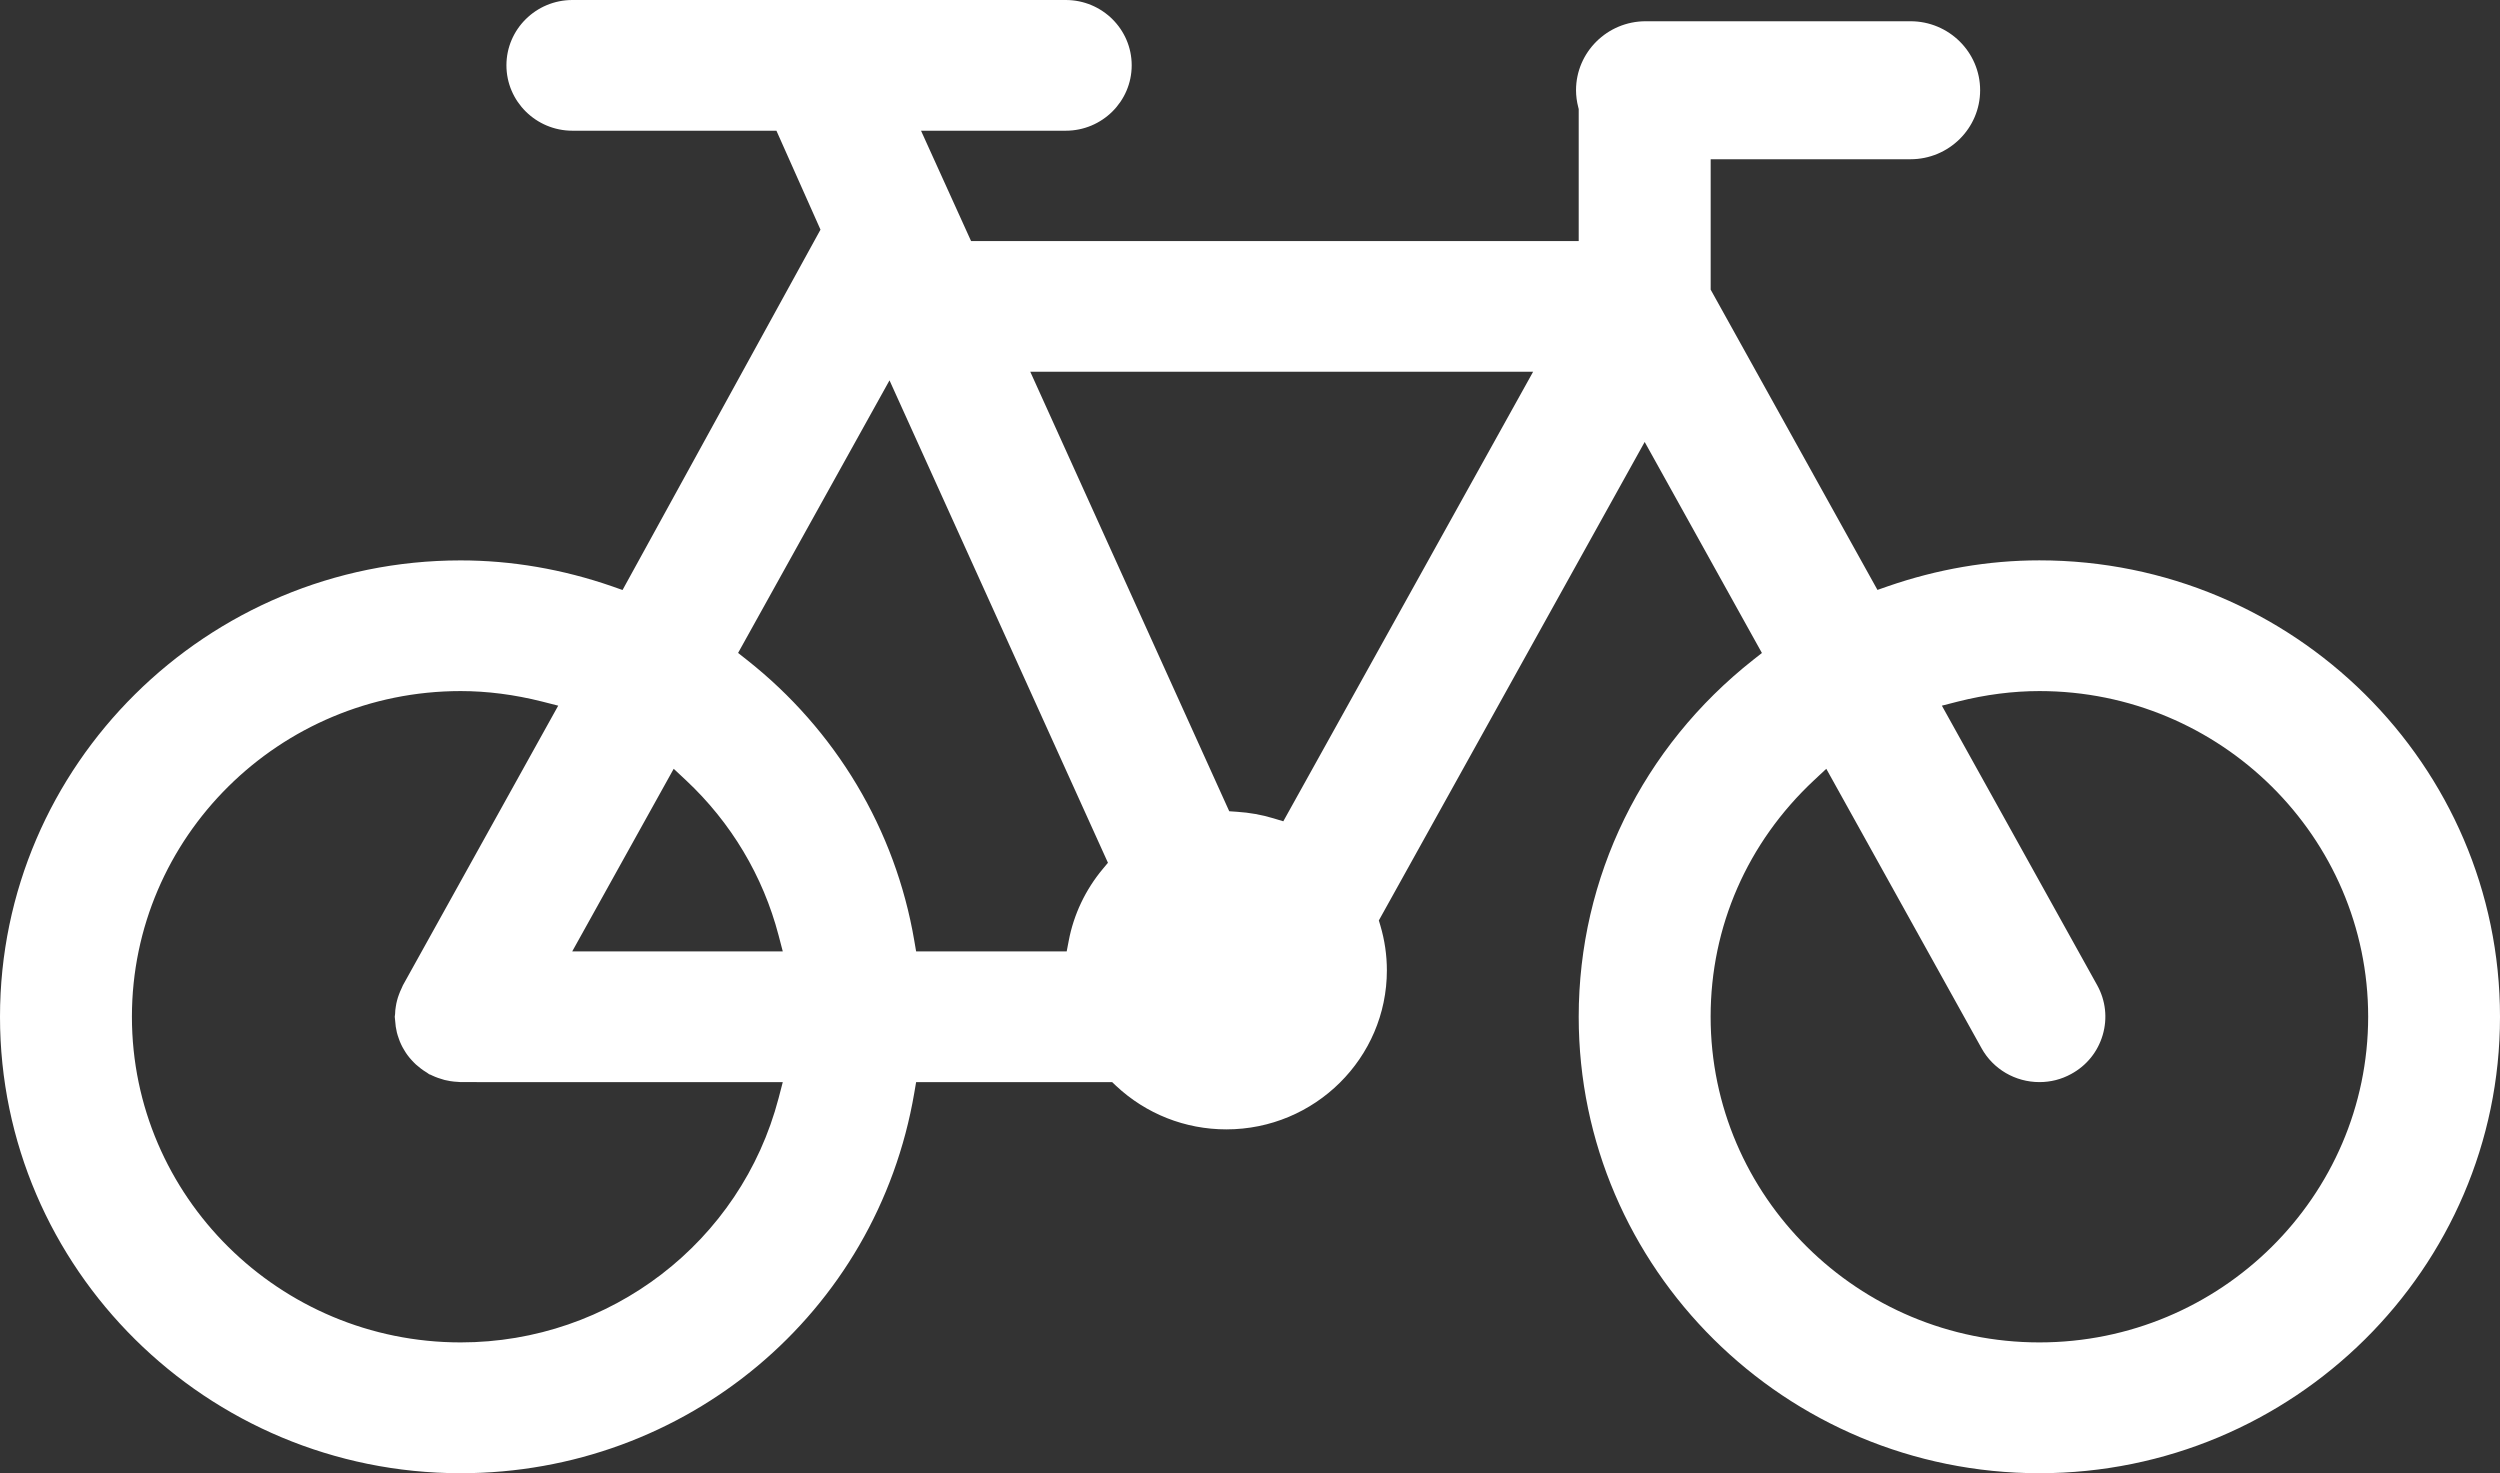 <svg xmlns="http://www.w3.org/2000/svg" xmlns:xlink="http://www.w3.org/1999/xlink" preserveAspectRatio="xMidYMid" width="56" height="33" viewBox="0 0 56 33">
  <rect x="0" y="0" width="56" height="33" fill="#333333" stroke="none"/>
  <defs>
    <style>
      .cls-1 {
        fill: #fff;
        fill-rule: evenodd;
      }
    </style>
  </defs>
  <path d="M45.682,12.552 C44.541,12.552 43.399,12.748 42.287,13.133 L42.055,13.214 L38.319,6.488 L38.319,3.567 L42.795,3.567 C43.655,3.567 44.355,2.874 44.355,2.021 C44.355,1.169 43.656,0.476 42.795,0.476 L36.863,0.476 C36.003,0.476 35.303,1.169 35.303,2.021 C35.303,2.146 35.320,2.276 35.354,2.407 L35.363,2.442 L35.363,5.400 L21.752,5.400 L20.631,2.928 L23.873,2.928 C24.688,2.928 25.350,2.271 25.350,1.463 C25.350,0.656 24.688,-0.000 23.873,-0.000 L12.822,-0.000 C12.007,-0.000 11.344,0.656 11.344,1.463 C11.344,2.271 12.007,2.928 12.822,2.928 L17.392,2.928 L18.379,5.144 L13.945,13.216 L13.712,13.134 C12.601,12.749 11.460,12.553 10.318,12.553 C4.629,12.553 -0.000,17.139 -0.000,22.777 C-0.000,28.413 4.629,33.000 10.318,33.000 C15.367,33.000 19.640,29.417 20.480,24.480 L20.521,24.240 L24.913,24.240 L24.997,24.320 C25.669,24.951 26.547,25.298 27.471,25.298 C29.453,25.298 31.066,23.700 31.066,21.737 C31.066,21.397 31.017,21.059 30.920,20.732 L30.886,20.618 L36.841,9.900 L39.467,14.627 L39.275,14.778 C36.789,16.736 35.363,19.651 35.363,22.777 C35.363,28.413 39.992,33.000 45.682,33.000 C51.371,33.000 56.000,28.413 56.000,22.777 C56.000,17.139 51.371,12.552 45.682,12.552 ZM15.091,17.221 L15.364,17.476 C16.375,18.422 17.093,19.623 17.440,20.951 L17.534,21.311 L12.818,21.311 L15.091,17.221 ZM17.440,24.601 C16.597,27.821 13.669,30.070 10.319,30.070 C6.258,30.070 2.955,26.797 2.955,22.775 C2.955,18.752 6.258,15.480 10.319,15.480 C10.911,15.480 11.524,15.559 12.140,15.714 L12.504,15.807 L9.025,22.071 C9.016,22.094 9.007,22.116 8.995,22.139 C8.971,22.188 8.953,22.232 8.938,22.273 C8.918,22.326 8.904,22.369 8.894,22.411 C8.882,22.454 8.874,22.495 8.866,22.548 C8.856,22.606 8.851,22.655 8.851,22.697 L8.850,22.712 C8.849,22.732 8.846,22.752 8.843,22.771 L8.842,22.777 L8.843,22.782 C8.845,22.799 8.847,22.815 8.848,22.831 C8.852,22.889 8.858,22.944 8.865,22.999 C8.871,23.038 8.879,23.082 8.890,23.127 C8.901,23.170 8.914,23.213 8.931,23.259 C8.948,23.311 8.965,23.353 8.985,23.394 C9.003,23.435 9.024,23.471 9.049,23.513 L9.055,23.523 C9.080,23.566 9.102,23.600 9.126,23.632 C9.152,23.668 9.181,23.703 9.220,23.746 C9.251,23.779 9.283,23.814 9.317,23.845 C9.354,23.877 9.392,23.908 9.430,23.938 C9.467,23.965 9.508,23.995 9.550,24.019 L9.567,24.030 C9.578,24.037 9.590,24.046 9.602,24.055 L9.613,24.063 C9.636,24.070 9.659,24.079 9.682,24.092 C9.722,24.111 9.768,24.130 9.811,24.145 C9.864,24.164 9.910,24.178 9.957,24.191 C9.994,24.200 10.032,24.208 10.087,24.217 C10.145,24.226 10.199,24.232 10.253,24.234 C10.269,24.233 10.293,24.236 10.318,24.239 L17.534,24.240 L17.440,24.601 ZM24.703,19.464 C24.315,19.928 24.050,20.485 23.939,21.076 L23.894,21.311 L20.521,21.311 L20.480,21.071 C20.058,18.587 18.724,16.352 16.725,14.777 L16.533,14.626 L19.925,8.520 L24.818,19.326 L24.703,19.464 ZM28.746,18.397 L28.521,18.329 C28.260,18.250 27.987,18.202 27.709,18.184 L27.535,18.172 L23.078,8.327 L34.342,8.327 L28.746,18.397 ZM45.682,30.070 C41.622,30.070 38.318,26.797 38.318,22.775 C38.318,20.755 39.141,18.873 40.636,17.476 L40.909,17.221 L44.387,23.481 C44.646,23.949 45.143,24.239 45.683,24.239 C45.936,24.239 46.175,24.178 46.395,24.057 C46.741,23.869 46.991,23.559 47.101,23.183 C47.211,22.807 47.167,22.411 46.976,22.067 L43.498,15.807 L43.861,15.714 C44.476,15.559 45.089,15.480 45.683,15.480 C49.744,15.480 53.047,18.752 53.047,22.775 C53.045,26.797 49.741,30.070 45.682,30.070 Z" class="cls-1"/>
</svg>
